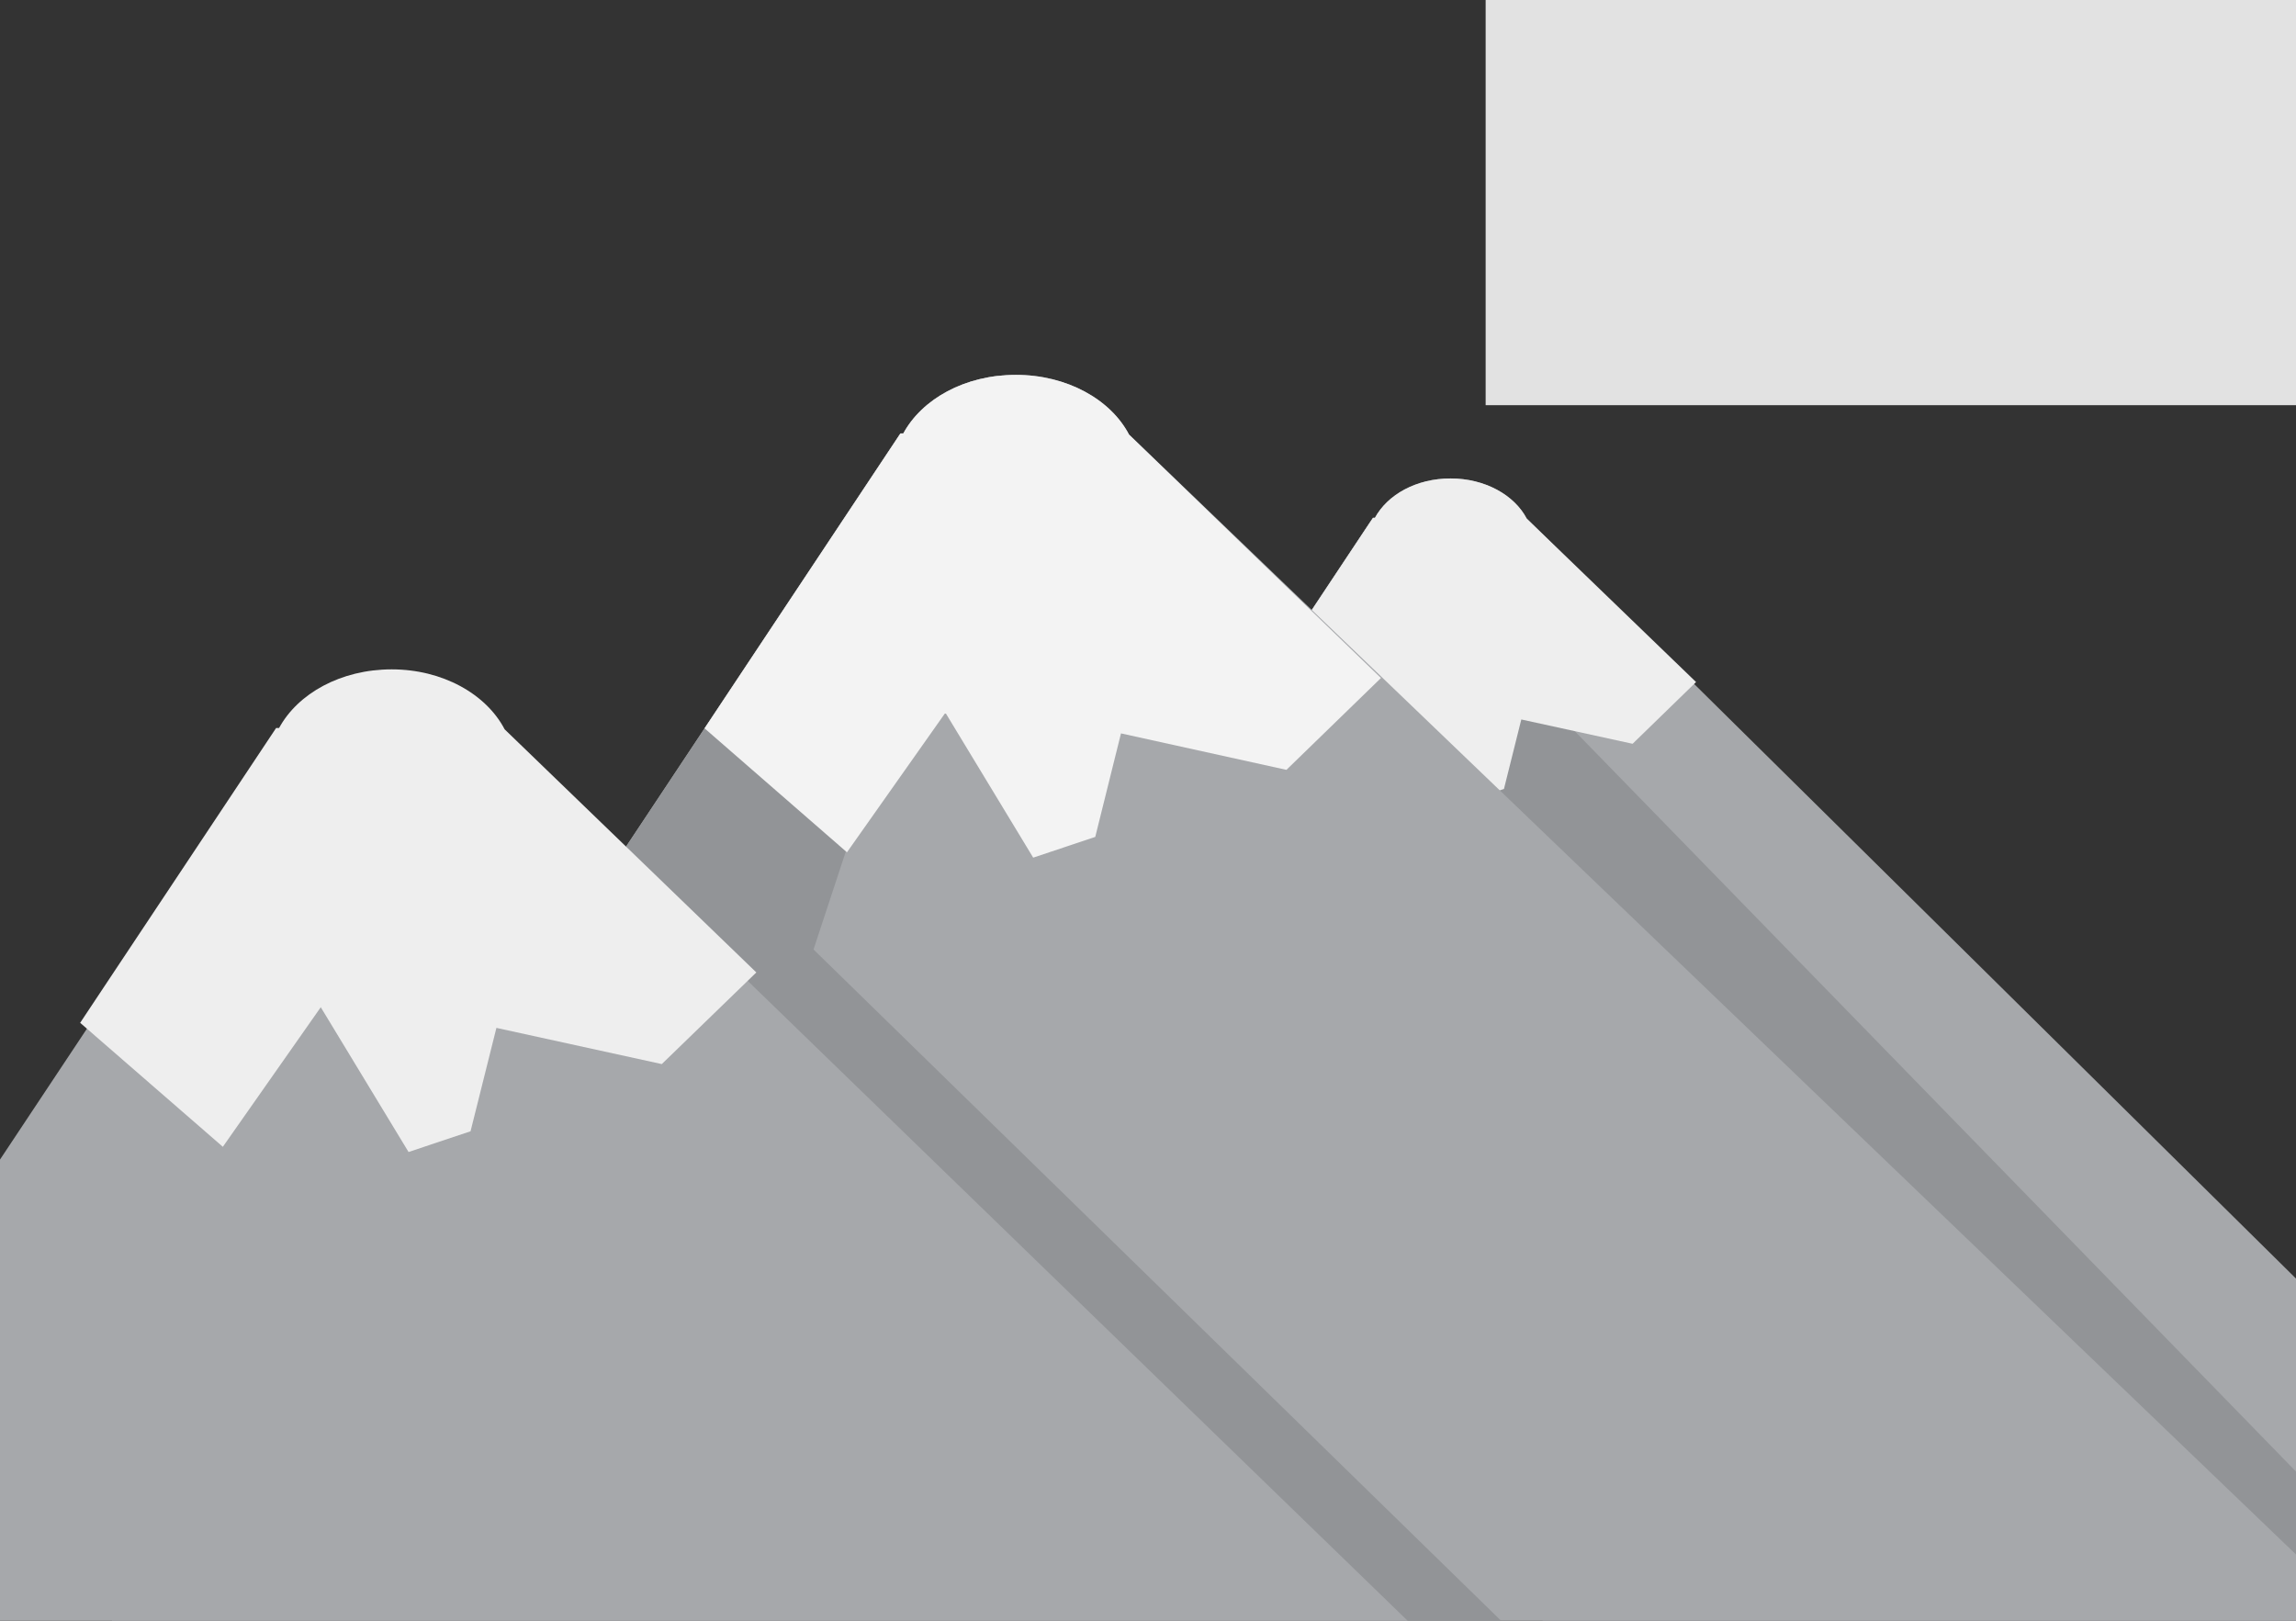 <svg xmlns="http://www.w3.org/2000/svg" viewBox="0 0 340 240"><rect x="0" y="0" width="340" height="240" fill="#333333" stroke="none"/><defs><style>.cls-1{fill:#e2e2e2;}.cls-2{fill:#a6a8ab;}.cls-3{fill:#929497;}.cls-4{fill:#eee;}.cls-5{fill:#f3f3f3;}</style></defs><g id="Layer_1" data-name="Layer 1"><rect class="cls-1" x="220" width="120" height="60"/></g><g id="MESTO"><path class="cls-2" d="M226.08,76.79c-1.83-3.49-6.18-5.94-11.27-5.94s-9.34,2.4-11.21,5.83h-.29l-61.08,92L340,226.17V189.33Z"/><polygon class="cls-3" points="158.12 144.73 228.59 240.18 340 240.18 340 217.91 202.95 77.22 158.12 144.73"/><path class="cls-4" d="M226.08,76.79c-1.83-3.49-6.18-5.94-11.27-5.94s-9.34,2.4-11.21,5.83h-.29L186.2,102.45,183.82,106,198,118.38l9.78-13.9,8.75,14.41,6.18-2.06,2.57-10.29,16.48,3.6,9.4-9.14Z"/><path class="cls-2" d="M167.19,64.35c-2.71-5.19-9.19-8.84-16.75-8.84s-13.91,3.58-16.68,8.68h-.43l-116.89,176H340v-10Z"/><path class="cls-3" d="M222.47,240.18l-102-99.58,28-85c-6.61.57-12.16,3.92-14.68,8.56h-.43l-116.89,176Z"/><path class="cls-5" d="M167.19,64.35c-2.71-5.19-9.19-8.84-16.75-8.84s-13.91,3.58-16.68,8.68h-.43l-25.46,38.33-3.54,5.33,21.09,18.36L140,105.54,153,127l9.19-3.07L166,108.6,190.5,114l14-13.6Z"/><path class="cls-2" d="M74.73,110.35c-2.72-5.19-9.2-8.84-16.76-8.84s-13.9,3.57-16.67,8.68h-.44L0,171.71v68.47H208.63Z"/><path class="cls-4" d="M74.73,108C72,102.77,65.53,99.12,58,99.12s-13.9,3.58-16.67,8.68h-.44L15.41,146.13l-3.54,5.33L33,169.82,47.5,149.15l13,21.44,9.18-3.07,3.83-15.31L98,157.57,112,144Z"/></g></svg>